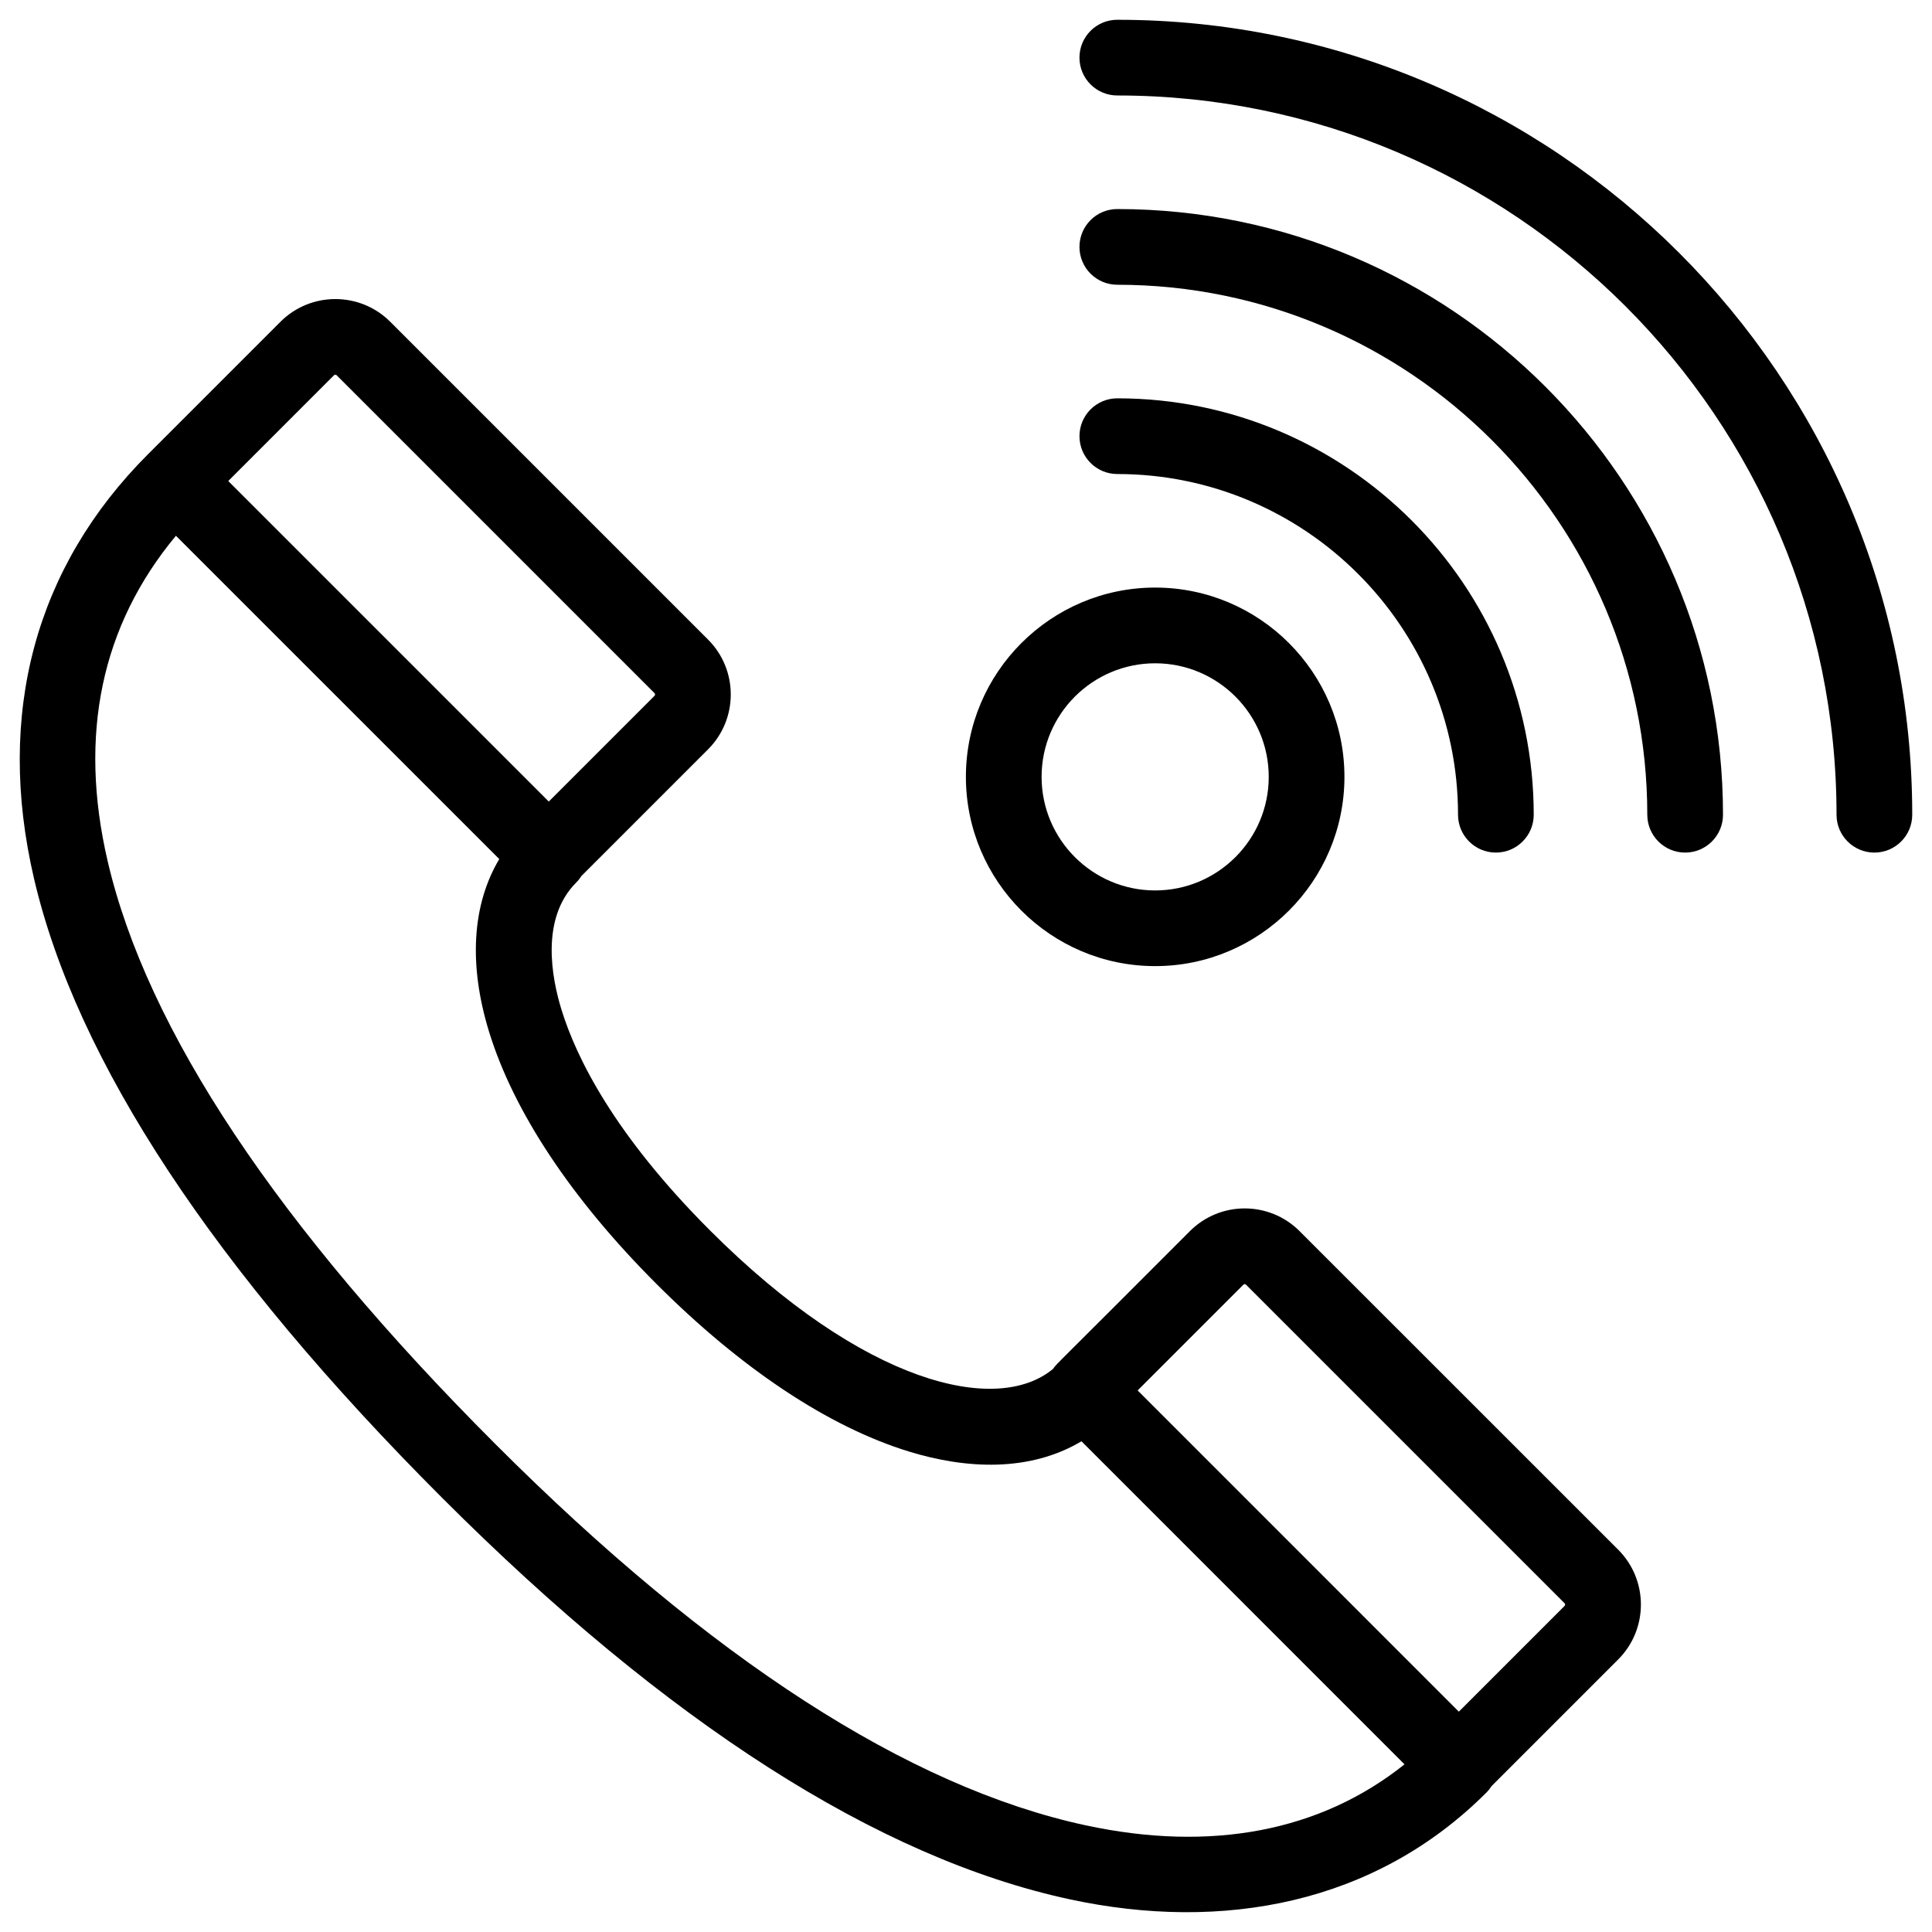 <?xml version="1.0" encoding="UTF-8"?>
<!-- Uploaded to: ICON Repo, www.iconrepo.com, Generator: ICON Repo Mixer Tools -->
<svg fill="#000000" width="800px" height="800px" version="1.1" viewBox="144 144 512 512" xmlns="http://www.w3.org/2000/svg">
 <g>
  <path d="m488.41 470.27c-8.031-8.031-21.043-8.039-29.082 0-36.859 36.949-35.223 35.012-36.25 36.488-14.938 12.422-50.227 4.008-90.898-36.664-25.5-25.5-35.488-45.891-39.379-58.508-2.621-8.508-5.602-24.199 3.91-33.715 0.535-0.535 0.988-1.117 1.383-1.734l33.551-33.555c8.02-8.02 8.02-21.062 0-29.082l-84.234-84.234c-8.02-8.016-21.062-8.016-29.082 0l-35.113 35.113c-29.898 29.902-40.359 68.746-30.234 112.33 11.254 48.453 47.68 103.73 108.27 164.32 59.602 59.605 115.52 95.371 166.2 106.3 40.621 8.762 80.992 1.188 110.45-28.273 0.539-0.535 0.996-1.121 1.387-1.738l33.551-33.551c8.016-8.016 8.016-21.062 0-29.082zm-255.9-226.82c0.199-0.195 0.52-0.191 0.711 0l84.234 84.238c0.195 0.195 0.195 0.508 0 0.707l-28.02 28.023-84.945-84.945zm199.16 384.27c-46.84-10.105-99.41-44.043-156.24-100.88-57.895-57.891-92.516-109.93-102.91-154.67-7.769-33.453-1.676-62.398 18.105-86.188l85.688 85.68c-7.195 12.07-8.195 27.965-2.684 45.832 6.531 21.199 21.879 44.293 44.363 66.781 22.488 22.484 45.582 37.828 66.785 44.363 15.289 4.715 32.074 5.504 45.824-2.688l85.609 85.617c-22.207 17.746-51.211 23.34-84.547 16.148zm126.96-58.137-28.023 28.023-85.117-85.129 28.016-28.02c0.188-0.191 0.504-0.199 0.707 0l84.414 84.414c0.203 0.195 0.203 0.516 0.004 0.711z"/>
  <path d="m530.39 359.91c0 5.539 4.488 10.031 10.031 10.031 5.539 0 10.031-4.492 10.031-10.031 0-60.848-49.504-110.35-110.35-110.35-5.543 0-10.031 4.488-10.031 10.031 0 5.539 4.488 10.031 10.031 10.031 49.781 0 90.289 40.5 90.289 90.289z"/>
  <path d="m440.1 199.4c-5.543 0-10.031 4.488-10.031 10.031 0 5.539 4.488 10.031 10.031 10.031 77.441 0 140.45 63.004 140.45 140.45 0 5.539 4.488 10.031 10.031 10.031 5.539 0 10.031-4.492 10.031-10.031 0-88.504-72.004-160.51-160.51-160.51z"/>
  <path d="m440.1 149.24c-5.543 0-10.031 4.488-10.031 10.031s4.488 10.031 10.031 10.031c105.1 0 190.6 85.504 190.6 190.61 0 5.539 4.492 10.031 10.031 10.031 5.543 0 10.031-4.492 10.031-10.031 0-116.16-94.5-210.67-210.66-210.67z"/>
  <path d="m450.13 400.03c27.656 0 50.16-22.5 50.16-50.156 0-27.66-22.504-50.16-50.16-50.16-27.66 0-50.156 22.5-50.156 50.16 0 27.656 22.496 50.156 50.156 50.156zm0-80.25c16.594 0 30.098 13.496 30.098 30.098 0 16.594-13.504 30.098-30.098 30.098s-30.098-13.5-30.098-30.098c0-16.602 13.504-30.098 30.098-30.098z"/>
 </g>
</svg>